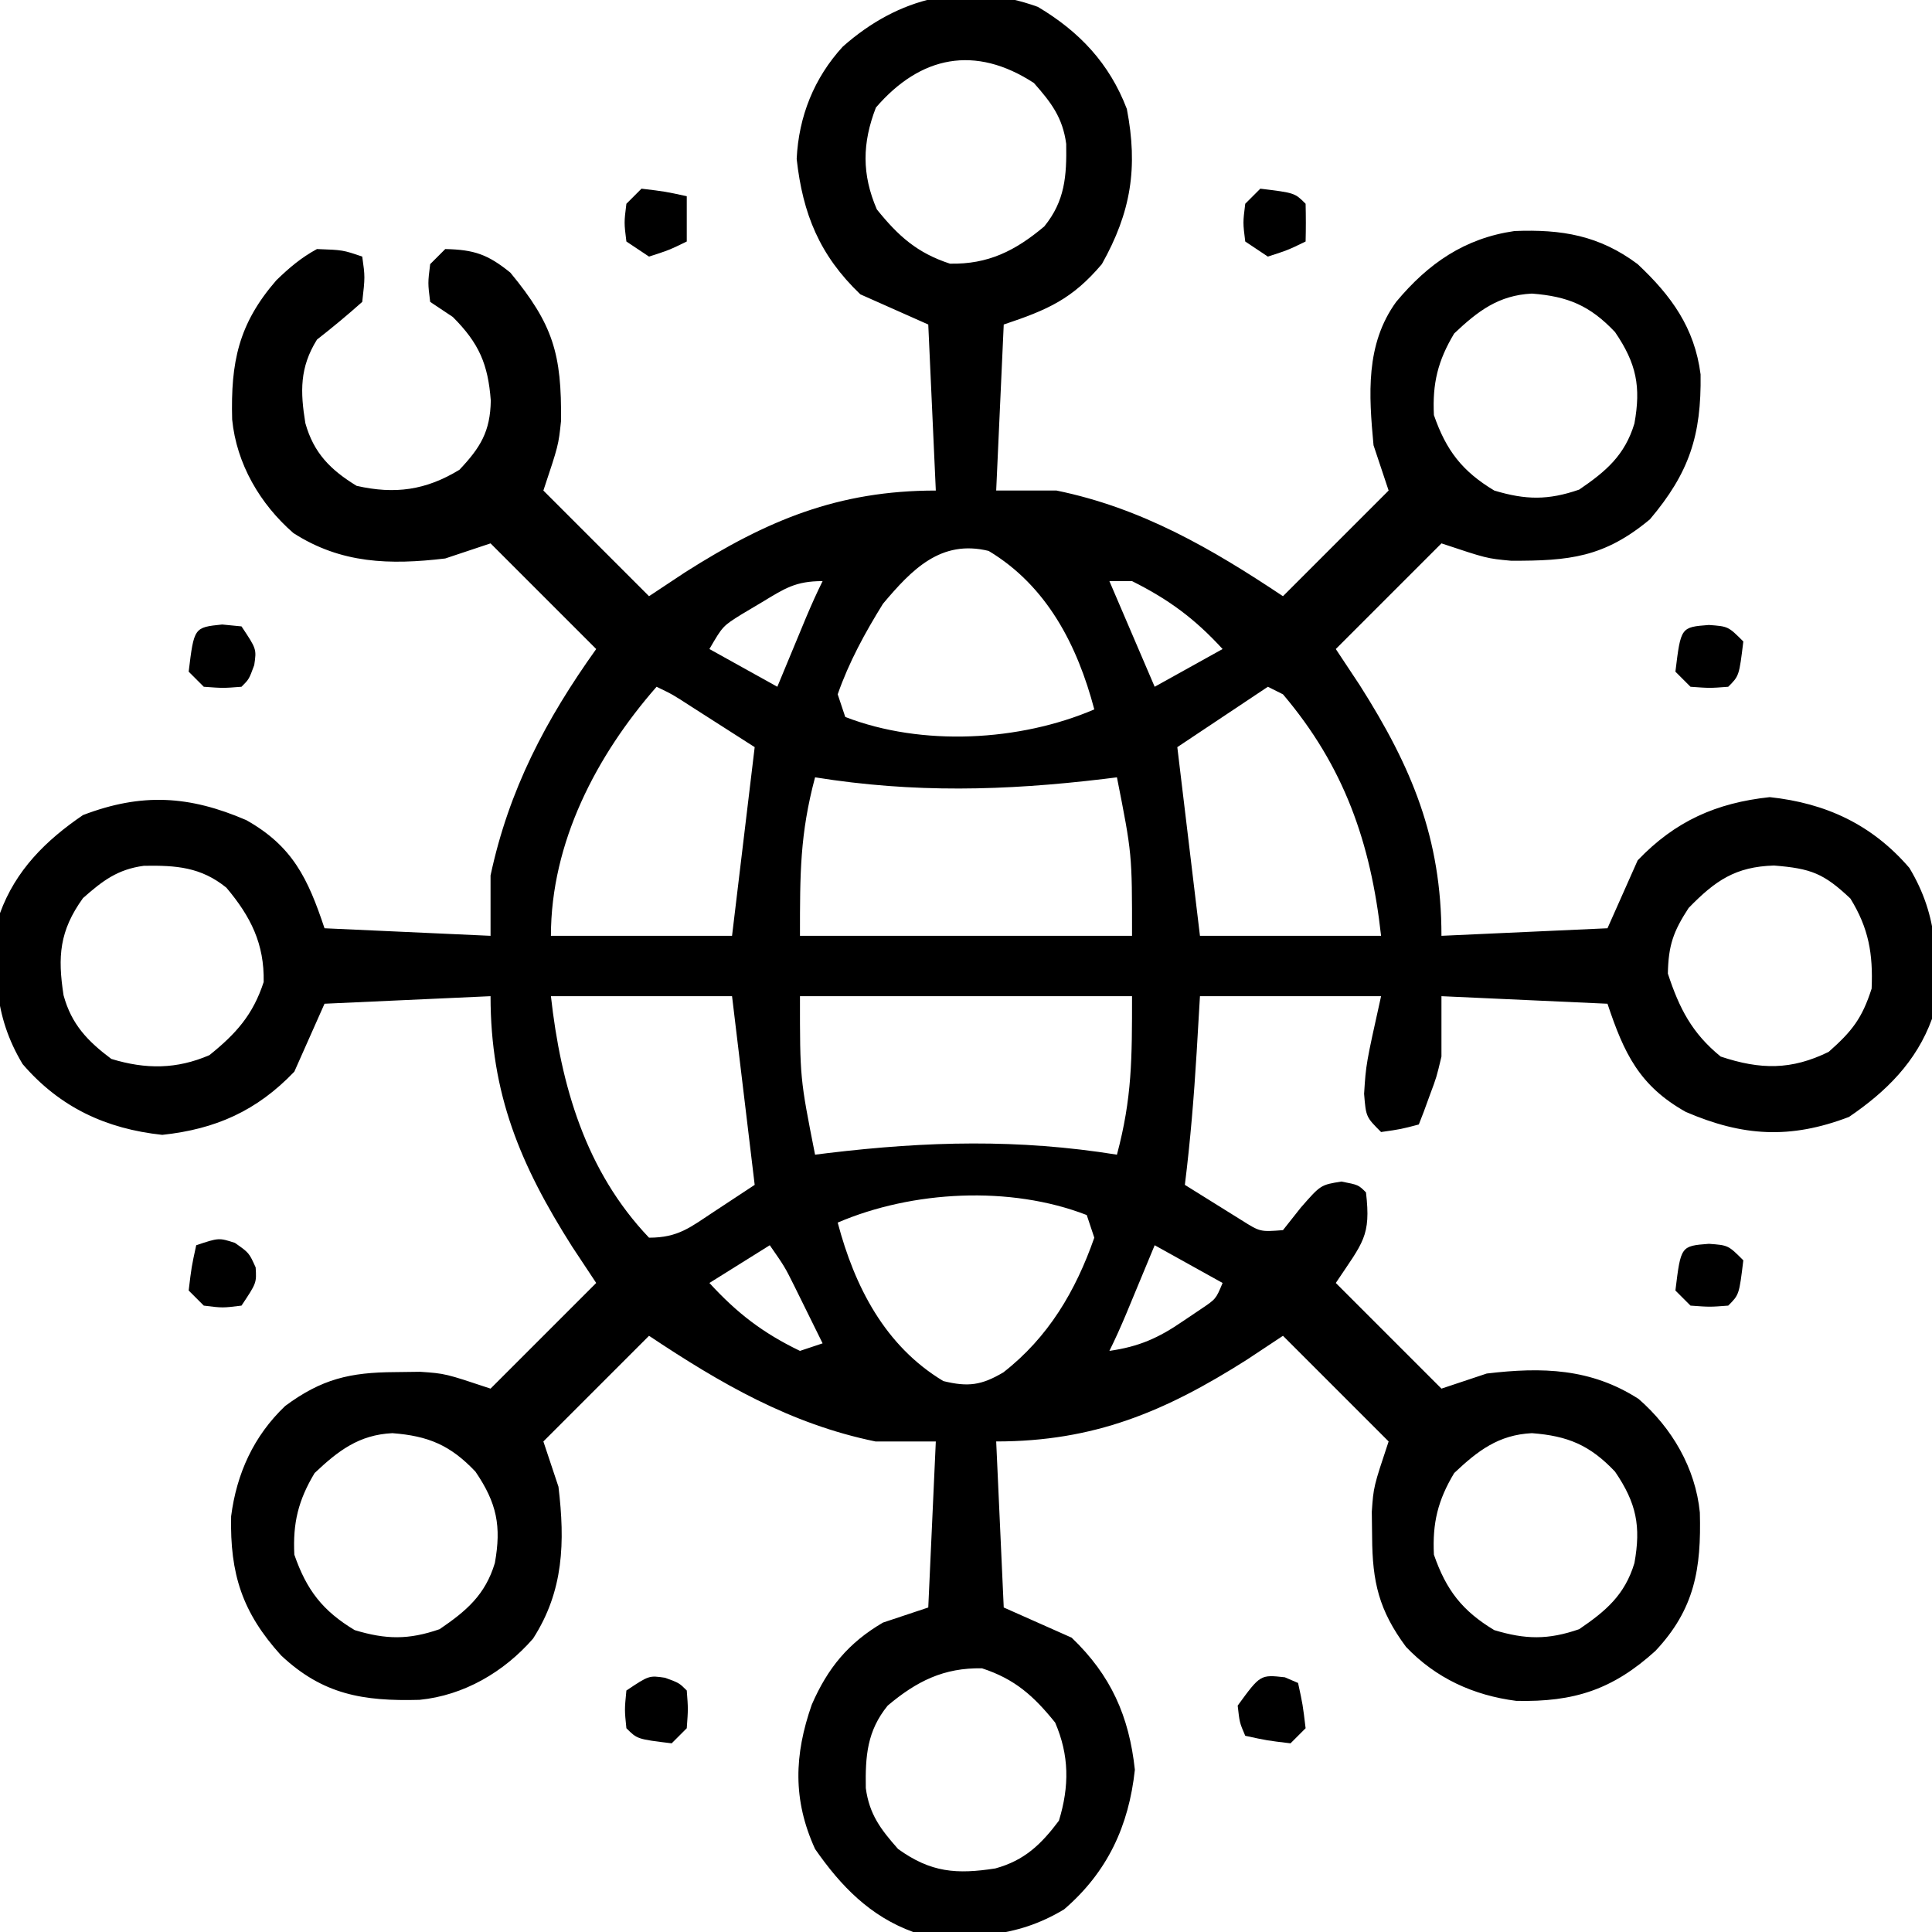 <?xml version="1.0" encoding="UTF-8"?>
<svg xmlns="http://www.w3.org/2000/svg" width="256" height="256">
  <path d="M0 0 C5.512 3.278 9.49 7.495 11.793 13.527 C13.291 21.291 12.348 27.206 8.48 34.09 C4.565 38.707 1.342 40.136 -4.52 42.09 C-4.85 49.35 -5.18 56.61 -5.52 64.09 C-2.88 64.09 -0.24 64.09 2.48 64.09 C13.753 66.401 23.015 71.779 32.48 78.09 C37.1 73.47 41.72 68.85 46.48 64.09 C45.49 61.12 45.49 61.12 44.48 58.09 C43.855 51.401 43.39 44.733 47.48 39.09 C51.726 33.996 56.551 30.657 63.16 29.703 C69.424 29.452 74.405 30.292 79.48 34.09 C83.934 38.276 87.02 42.505 87.816 48.703 C87.933 56.789 86.312 61.737 81.105 67.902 C75.046 72.952 70.421 73.418 62.699 73.391 C59.48 73.09 59.48 73.09 53.48 71.09 C48.86 75.71 44.24 80.33 39.48 85.09 C40.532 86.678 41.584 88.266 42.668 89.902 C49.553 100.746 53.48 110.144 53.48 123.09 C60.74 122.76 68 122.43 75.48 122.09 C76.8 119.12 78.12 116.15 79.48 113.09 C84.463 107.881 89.906 105.473 96.98 104.715 C104.423 105.512 110.538 108.346 115.48 114.09 C119.383 120.569 119.374 126.714 118.48 134.09 C116.409 139.781 112.411 143.737 107.48 147.09 C99.694 150.063 93.402 149.674 85.852 146.422 C79.702 142.967 77.676 138.675 75.48 132.09 C68.22 131.76 60.96 131.43 53.48 131.09 C53.48 133.73 53.48 136.37 53.48 139.09 C52.824 141.84 52.824 141.84 51.98 144.09 C51.702 144.853 51.424 145.616 51.137 146.402 C50.92 146.959 50.704 147.516 50.48 148.09 C48.105 148.715 48.105 148.715 45.48 149.09 C43.48 147.09 43.48 147.09 43.23 144.027 C43.48 140.09 43.48 140.09 45.48 131.09 C37.56 131.09 29.64 131.09 21.48 131.09 C21.336 133.544 21.192 135.999 21.043 138.527 C20.686 144.407 20.211 150.242 19.48 156.09 C21.08 157.098 22.685 158.096 24.293 159.09 C25.186 159.647 26.08 160.204 27 160.777 C29.455 162.324 29.455 162.324 32.48 162.09 C33.264 161.1 34.048 160.11 34.855 159.09 C37.48 156.09 37.48 156.09 40.23 155.652 C42.48 156.09 42.48 156.09 43.48 157.09 C44.158 162.918 43.098 163.663 39.48 169.09 C44.1 173.71 48.72 178.33 53.48 183.09 C55.46 182.43 57.44 181.77 59.48 181.09 C66.817 180.215 73.281 180.388 79.605 184.457 C84.031 188.311 87.139 193.625 87.719 199.508 C87.918 206.957 87.04 212.303 81.832 217.844 C76.152 222.991 71.043 224.63 63.398 224.465 C57.727 223.736 52.748 221.472 48.781 217.305 C45.184 212.45 44.327 208.69 44.293 202.777 C44.279 201.667 44.265 200.558 44.25 199.414 C44.48 196.09 44.48 196.09 46.48 190.09 C41.86 185.47 37.24 180.85 32.48 176.09 C30.892 177.142 29.304 178.194 27.668 179.277 C16.824 186.163 7.427 190.09 -5.52 190.09 C-5.19 197.35 -4.86 204.61 -4.52 212.09 C-1.55 213.41 1.42 214.73 4.48 216.09 C9.689 221.072 12.097 226.515 12.855 233.59 C12.058 241.032 9.224 247.147 3.48 252.09 C-2.999 255.992 -9.144 255.983 -16.52 255.09 C-22.23 253.012 -26.112 249.001 -29.52 244.09 C-32.502 237.557 -32.278 231.599 -29.957 224.965 C-27.845 220.113 -25.105 216.772 -20.52 214.09 C-18.54 213.43 -16.56 212.77 -14.52 212.09 C-14.19 204.83 -13.86 197.57 -13.52 190.09 C-16.16 190.09 -18.8 190.09 -21.52 190.09 C-32.792 187.778 -42.054 182.4 -51.52 176.09 C-58.45 183.02 -58.45 183.02 -65.52 190.09 C-64.86 192.07 -64.2 194.05 -63.52 196.09 C-62.645 203.426 -62.818 209.891 -66.887 216.215 C-70.74 220.64 -76.055 223.748 -81.938 224.328 C-89.386 224.528 -94.733 223.649 -100.273 218.441 C-105.42 212.761 -107.06 207.652 -106.895 200.008 C-106.166 194.337 -103.901 189.357 -99.734 185.391 C-94.88 181.793 -91.119 180.936 -85.207 180.902 C-84.097 180.888 -82.987 180.874 -81.844 180.859 C-78.52 181.09 -78.52 181.09 -72.52 183.09 C-65.59 176.16 -65.59 176.16 -58.52 169.09 C-59.571 167.502 -60.623 165.914 -61.707 164.277 C-68.592 153.433 -72.52 144.036 -72.52 131.09 C-79.78 131.42 -87.04 131.75 -94.52 132.09 C-95.84 135.06 -97.16 138.03 -98.52 141.09 C-103.502 146.298 -108.945 148.707 -116.02 149.465 C-123.462 148.667 -129.577 145.834 -134.52 140.09 C-138.422 133.61 -138.413 127.466 -137.52 120.09 C-135.448 114.399 -131.45 110.443 -126.52 107.09 C-118.733 104.117 -112.441 104.506 -104.891 107.758 C-98.741 111.213 -96.715 115.505 -94.52 122.09 C-83.63 122.585 -83.63 122.585 -72.52 123.09 C-72.52 120.45 -72.52 117.81 -72.52 115.09 C-70.093 103.732 -65.215 94.463 -58.52 85.09 C-63.14 80.47 -67.76 75.85 -72.52 71.09 C-75.49 72.08 -75.49 72.08 -78.52 73.09 C-85.856 73.964 -92.32 73.791 -98.645 69.723 C-103.07 65.869 -106.178 60.555 -106.758 54.672 C-106.961 47.085 -105.926 42.016 -100.906 36.23 C-99.176 34.557 -97.634 33.24 -95.52 32.09 C-92.082 32.215 -92.082 32.215 -89.52 33.09 C-89.145 35.777 -89.145 35.777 -89.52 39.09 C-91.463 40.822 -93.467 42.489 -95.52 44.09 C-97.822 47.794 -97.738 50.976 -97.059 55.16 C-95.948 59.135 -93.714 61.36 -90.27 63.465 C-85.192 64.619 -81.096 64.05 -76.645 61.34 C-73.869 58.401 -72.555 56.278 -72.488 52.168 C-72.85 47.364 -74.03 44.579 -77.52 41.09 C-78.51 40.43 -79.5 39.77 -80.52 39.09 C-80.832 36.59 -80.832 36.59 -80.52 34.09 C-79.86 33.43 -79.2 32.77 -78.52 32.09 C-74.69 32.175 -72.889 32.791 -69.895 35.215 C-64.225 42.078 -63.077 46.002 -63.184 54.906 C-63.52 58.09 -63.52 58.09 -65.52 64.09 C-60.9 68.71 -56.28 73.33 -51.52 78.09 C-49.931 77.038 -48.343 75.986 -46.707 74.902 C-35.863 68.017 -26.466 64.09 -13.52 64.09 C-13.85 56.83 -14.18 49.57 -14.52 42.09 C-18.975 40.11 -18.975 40.11 -23.52 38.09 C-28.92 32.924 -31.146 27.45 -31.957 20.152 C-31.692 14.527 -29.652 9.41 -25.836 5.258 C-18.457 -1.265 -9.647 -3.485 0 0 Z M-21.457 13.34 C-23.277 18.051 -23.34 22.189 -21.332 26.84 C-18.491 30.367 -15.993 32.609 -11.645 34.027 C-6.582 34.129 -2.976 32.316 0.855 29.09 C3.594 25.719 3.828 22.419 3.758 18.152 C3.289 14.665 1.775 12.686 -0.52 10.09 C-8.3 5.016 -15.543 6.472 -21.457 13.34 Z M55.168 43.277 C53.001 46.89 52.274 49.885 52.48 54.09 C54.101 58.771 56.229 61.539 60.48 64.09 C64.636 65.343 67.612 65.391 71.73 63.965 C75.283 61.543 77.775 59.428 79.051 55.199 C79.924 50.329 79.335 47.277 76.48 43.09 C73.14 39.558 70.207 38.358 65.469 37.992 C61.035 38.21 58.29 40.324 55.168 43.277 Z M-20.52 79.09 C-22.904 82.936 -25.025 86.811 -26.52 91.09 C-26.19 92.08 -25.86 93.07 -25.52 94.09 C-15.358 98.03 -2.403 97.326 7.48 93.09 C5.249 84.635 1.226 76.737 -6.52 72.09 C-12.837 70.546 -16.681 74.529 -20.52 79.09 Z M-36.582 78.902 C-37.46 79.424 -38.338 79.946 -39.242 80.484 C-41.753 82.05 -41.753 82.05 -43.52 85.09 C-40.55 86.74 -37.58 88.39 -34.52 90.09 C-34.17 89.247 -33.821 88.404 -33.461 87.535 C-33.006 86.439 -32.551 85.344 -32.082 84.215 C-31.63 83.124 -31.177 82.034 -30.711 80.91 C-30.024 79.284 -29.309 77.669 -28.52 76.09 C-32.121 76.09 -33.527 77.053 -36.582 78.902 Z M9.48 76.09 C11.46 80.71 13.44 85.33 15.48 90.09 C18.45 88.44 21.42 86.79 24.48 85.09 C20.806 81.081 17.36 78.529 12.48 76.09 C11.49 76.09 10.5 76.09 9.48 76.09 Z M-50.52 90.09 C-58.499 99.196 -64.52 110.735 -64.52 123.09 C-56.6 123.09 -48.68 123.09 -40.52 123.09 C-39.53 114.84 -38.54 106.59 -37.52 98.09 C-39.293 96.955 -41.067 95.821 -42.895 94.652 C-43.892 94.014 -44.89 93.376 -45.918 92.719 C-48.378 91.121 -48.378 91.121 -50.52 90.09 Z M30.48 90.09 C29.866 90.5 29.251 90.91 28.617 91.332 C23.549 94.711 23.549 94.711 18.48 98.09 C19.47 106.34 20.46 114.59 21.48 123.09 C29.4 123.09 37.32 123.09 45.48 123.09 C44.109 110.748 40.589 100.649 32.48 91.09 C31.82 90.76 31.16 90.43 30.48 90.09 Z M-29.52 102.09 C-31.53 109.631 -31.52 114.84 -31.52 123.09 C-17 123.09 -2.48 123.09 12.48 123.09 C12.486 112.236 12.486 112.236 10.48 102.09 C9.908 102.161 9.336 102.232 8.747 102.305 C-4.39 103.876 -16.444 104.188 -29.52 102.09 Z M-126.52 118.09 C-129.652 122.434 -129.891 125.849 -129.098 130.973 C-128.042 134.838 -125.903 137.052 -122.77 139.402 C-118.195 140.8 -114.103 140.774 -109.77 138.902 C-106.242 136.061 -104 133.563 -102.582 129.215 C-102.481 124.152 -104.293 120.546 -107.52 116.715 C-110.891 113.976 -114.191 113.742 -118.457 113.812 C-121.945 114.281 -123.924 115.796 -126.52 118.09 Z M86.23 119.402 C84.193 122.532 83.555 124.354 83.48 128.09 C84.995 132.712 86.685 136.006 90.48 139.09 C95.763 140.851 99.857 140.886 104.793 138.465 C107.885 135.732 109.218 134.027 110.48 130.09 C110.676 125.486 110.099 122.093 107.668 118.152 C104.138 114.824 102.473 114.169 97.543 113.777 C92.437 113.929 89.764 115.77 86.23 119.402 Z M-64.52 131.09 C-63.209 142.886 -59.942 154.248 -51.52 163.09 C-47.637 163.09 -46.052 161.711 -42.832 159.59 C-41.079 158.435 -39.326 157.28 -37.52 156.09 C-38.51 147.84 -39.5 139.59 -40.52 131.09 C-48.44 131.09 -56.36 131.09 -64.52 131.09 Z M-31.52 131.09 C-31.525 141.944 -31.525 141.944 -29.52 152.09 C-28.661 151.983 -28.661 151.983 -27.786 151.875 C-14.649 150.304 -2.595 149.991 10.48 152.09 C12.491 144.549 12.48 139.339 12.48 131.09 C-2.04 131.09 -16.56 131.09 -31.52 131.09 Z M-26.52 161.09 C-24.288 169.545 -20.265 177.443 -12.52 182.09 C-9.244 182.891 -7.478 182.656 -4.57 180.938 C1.38 176.302 5.005 170.175 7.48 163.09 C6.985 161.605 6.985 161.605 6.48 160.09 C-3.681 156.15 -16.636 156.854 -26.52 161.09 Z M15.48 164.09 C15.131 164.933 14.782 165.776 14.422 166.645 C13.967 167.74 13.512 168.836 13.043 169.965 C12.591 171.055 12.138 172.146 11.672 173.27 C10.985 174.895 10.27 176.511 9.48 178.09 C13.403 177.526 15.971 176.389 19.23 174.152 C20.009 173.628 20.788 173.103 21.59 172.562 C23.596 171.218 23.596 171.218 24.48 169.09 C21.51 167.44 18.54 165.79 15.48 164.09 Z M-35.52 164.09 C-38.16 165.74 -40.8 167.39 -43.52 169.09 C-39.854 173.089 -36.43 175.725 -31.52 178.09 C-30.53 177.76 -29.54 177.43 -28.52 177.09 C-29.309 175.484 -30.101 173.881 -30.895 172.277 C-31.335 171.384 -31.776 170.491 -32.23 169.57 C-33.538 166.944 -33.538 166.944 -35.52 164.09 Z M-95.832 194.277 C-97.999 197.89 -98.726 200.885 -98.52 205.09 C-96.899 209.771 -94.771 212.539 -90.52 215.09 C-86.364 216.343 -83.388 216.391 -79.27 214.965 C-75.717 212.543 -73.225 210.428 -71.949 206.199 C-71.076 201.329 -71.665 198.277 -74.52 194.09 C-77.86 190.558 -80.793 189.358 -85.531 188.992 C-89.965 189.21 -92.71 191.324 -95.832 194.277 Z M55.168 194.277 C53.001 197.89 52.274 200.885 52.48 205.09 C54.101 209.771 56.229 212.539 60.48 215.09 C64.636 216.343 67.612 216.391 71.73 214.965 C75.283 212.543 77.775 210.428 79.051 206.199 C79.924 201.329 79.335 198.277 76.48 194.09 C73.14 190.558 70.207 189.358 65.469 188.992 C61.035 189.21 58.29 191.324 55.168 194.277 Z M-19.895 225.09 C-22.633 228.461 -22.867 231.761 -22.797 236.027 C-22.328 239.515 -20.814 241.494 -18.52 244.09 C-14.175 247.222 -10.761 247.462 -5.637 246.668 C-1.772 245.613 0.442 243.474 2.793 240.34 C4.191 235.765 4.164 231.673 2.293 227.34 C-0.548 223.813 -3.046 221.57 -7.395 220.152 C-12.457 220.051 -16.064 221.864 -19.895 225.09 Z " fill="#000000" transform="translate(137.52,0.91)"></path>
  <path d="M0 0 C2.562 0.188 2.562 0.188 4.562 2.188 C4.007 6.743 4.007 6.743 2.562 8.188 C0.125 8.375 0.125 8.375 -2.438 8.188 C-3.098 7.527 -3.757 6.867 -4.438 6.188 C-3.718 0.286 -3.718 0.286 0 0 Z " fill="#000000" transform="translate(226.438,164.812)"></path>
  <path d="M0 0 C1.875 1.312 1.875 1.312 2.75 3.25 C2.875 5.312 2.875 5.312 0.875 8.312 C-1.625 8.625 -1.625 8.625 -4.125 8.312 C-4.785 7.652 -5.445 6.992 -6.125 6.312 C-5.75 3.188 -5.75 3.188 -5.125 0.312 C-2.125 -0.688 -2.125 -0.688 0 0 Z " fill="#000000" transform="translate(31.125,164.688)"></path>
  <path d="M0 0 C0.866 0.371 0.866 0.371 1.75 0.75 C2.375 3.625 2.375 3.625 2.75 6.75 C2.09 7.41 1.43 8.07 0.75 8.75 C-2.375 8.375 -2.375 8.375 -5.25 7.75 C-6 6 -6 6 -6.25 3.75 C-3.25 -0.361 -3.25 -0.361 0 0 Z " fill="#000000" transform="translate(170.25,222.25)"></path>
  <path d="M0 0 C1.875 0.688 1.875 0.688 2.875 1.688 C3.062 4.125 3.062 4.125 2.875 6.688 C2.215 7.348 1.555 8.008 0.875 8.688 C-3.681 8.132 -3.681 8.132 -5.125 6.688 C-5.375 4.25 -5.375 4.25 -5.125 1.688 C-2.125 -0.312 -2.125 -0.312 0 0 Z " fill="#000000" transform="translate(88.125,222.312)"></path>
  <path d="M0 0 C2.562 0.188 2.562 0.188 4.562 2.188 C4.007 6.743 4.007 6.743 2.562 8.188 C0.125 8.375 0.125 8.375 -2.438 8.188 C-3.098 7.527 -3.757 6.867 -4.438 6.188 C-3.718 0.286 -3.718 0.286 0 0 Z " fill="#000000" transform="translate(226.438,82.812)"></path>
  <path d="M0 0 C1.268 0.124 1.268 0.124 2.562 0.25 C4.562 3.25 4.562 3.25 4.25 5.375 C3.562 7.25 3.562 7.25 2.562 8.25 C0.125 8.438 0.125 8.438 -2.438 8.25 C-3.098 7.59 -3.757 6.93 -4.438 6.25 C-3.722 0.382 -3.722 0.382 0 0 Z " fill="#000000" transform="translate(29.438,82.75)"></path>
  <path d="M0 0 C3.125 0.375 3.125 0.375 6 1 C6 2.98 6 4.96 6 7 C3.688 8.125 3.688 8.125 1 9 C0.01 8.34 -0.98 7.68 -2 7 C-2.312 4.5 -2.312 4.5 -2 2 C-1.34 1.34 -0.68 0.68 0 0 Z " fill="#000000" transform="translate(85,25)"></path>
  <path d="M0 0 C4.556 0.556 4.556 0.556 6 2 C6.041 3.666 6.043 5.334 6 7 C3.688 8.125 3.688 8.125 1 9 C0.01 8.34 -0.98 7.68 -2 7 C-2.312 4.5 -2.312 4.5 -2 2 C-1.34 1.34 -0.68 0.68 0 0 Z " fill="#000000" transform="translate(167,25)"></path>
</svg>
